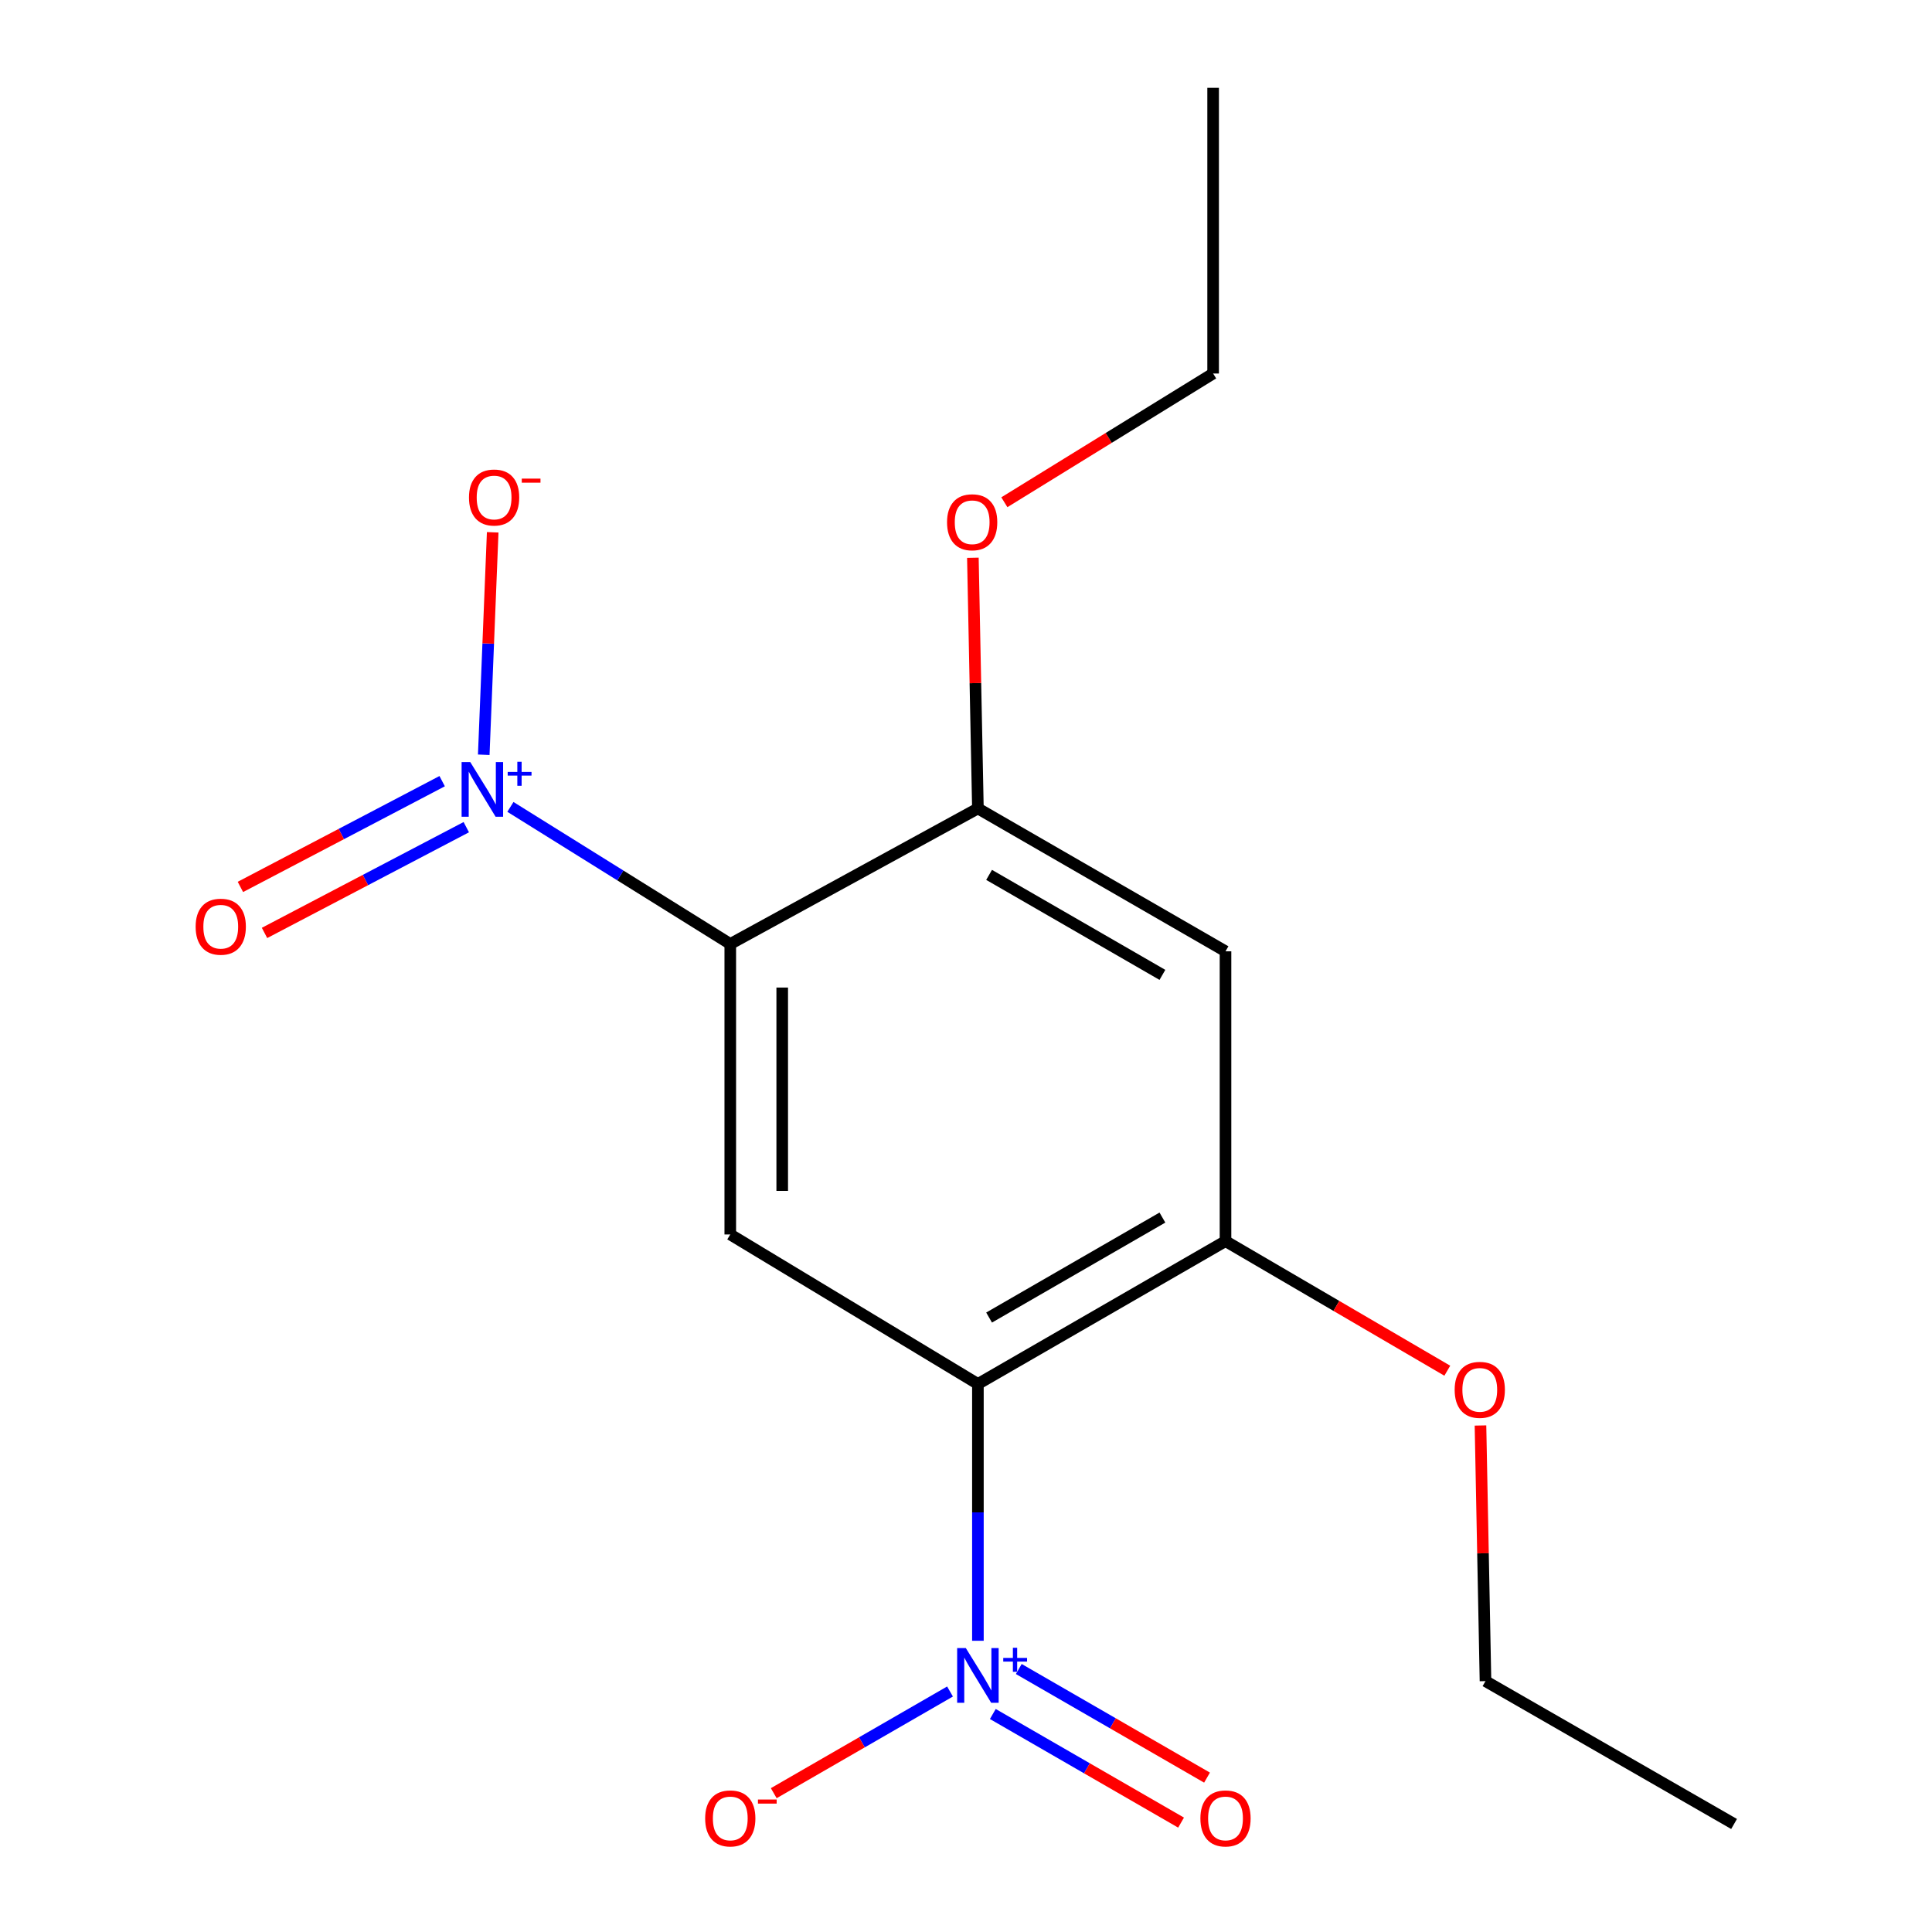 <?xml version='1.0' encoding='iso-8859-1'?>
<svg version='1.1' baseProfile='full'
              xmlns='http://www.w3.org/2000/svg'
                      xmlns:rdkit='http://www.rdkit.org/xml'
                      xmlns:xlink='http://www.w3.org/1999/xlink'
                  xml:space='preserve'
width='1000px' height='1000px' viewBox='0 0 1000 1000'>
<!-- END OF HEADER -->
<rect style='opacity:1.0;fill:#FFFFFF;stroke:none' width='1000' height='1000' x='0' y='0'> </rect>
<path class='bond-1' d='M 377.989,488.602 L 321.088,453.127' style='fill:none;fill-rule:evenodd;stroke:#000000;stroke-width:6px;stroke-linecap:butt;stroke-linejoin:miter;stroke-opacity:1' />
<path class='bond-1' d='M 321.088,453.127 L 264.186,417.653' style='fill:none;fill-rule:evenodd;stroke:#0000FF;stroke-width:6px;stroke-linecap:butt;stroke-linejoin:miter;stroke-opacity:1' />
<path class='bond-3' d='M 377.989,488.602 L 377.989,638.956' style='fill:none;fill-rule:evenodd;stroke:#000000;stroke-width:6px;stroke-linecap:butt;stroke-linejoin:miter;stroke-opacity:1' />
<path class='bond-3' d='M 404.875,511.155 L 404.875,616.403' style='fill:none;fill-rule:evenodd;stroke:#000000;stroke-width:6px;stroke-linecap:butt;stroke-linejoin:miter;stroke-opacity:1' />
<path class='bond-4' d='M 377.989,488.602 L 506.162,418.458' style='fill:none;fill-rule:evenodd;stroke:#000000;stroke-width:6px;stroke-linecap:butt;stroke-linejoin:miter;stroke-opacity:1' />
<path class='bond-0' d='M 506.162,716.344 L 377.989,638.956' style='fill:none;fill-rule:evenodd;stroke:#000000;stroke-width:6px;stroke-linecap:butt;stroke-linejoin:miter;stroke-opacity:1' />
<path class='bond-2' d='M 506.162,716.344 L 506.162,782.803' style='fill:none;fill-rule:evenodd;stroke:#000000;stroke-width:6px;stroke-linecap:butt;stroke-linejoin:miter;stroke-opacity:1' />
<path class='bond-2' d='M 506.162,782.803 L 506.162,849.261' style='fill:none;fill-rule:evenodd;stroke:#0000FF;stroke-width:6px;stroke-linecap:butt;stroke-linejoin:miter;stroke-opacity:1' />
<path class='bond-17' d='M 506.162,716.344 L 634.32,642.407' style='fill:none;fill-rule:evenodd;stroke:#000000;stroke-width:6px;stroke-linecap:butt;stroke-linejoin:miter;stroke-opacity:1' />
<path class='bond-17' d='M 511.95,681.965 L 601.661,630.209' style='fill:none;fill-rule:evenodd;stroke:#000000;stroke-width:6px;stroke-linecap:butt;stroke-linejoin:miter;stroke-opacity:1' />
<path class='bond-8' d='M 250.387,390.657 L 252.703,333.087' style='fill:none;fill-rule:evenodd;stroke:#0000FF;stroke-width:6px;stroke-linecap:butt;stroke-linejoin:miter;stroke-opacity:1' />
<path class='bond-8' d='M 252.703,333.087 L 255.018,275.517' style='fill:none;fill-rule:evenodd;stroke:#FF0000;stroke-width:6px;stroke-linecap:butt;stroke-linejoin:miter;stroke-opacity:1' />
<path class='bond-10' d='M 228.862,404.327 L 176.648,431.699' style='fill:none;fill-rule:evenodd;stroke:#0000FF;stroke-width:6px;stroke-linecap:butt;stroke-linejoin:miter;stroke-opacity:1' />
<path class='bond-10' d='M 176.648,431.699 L 124.433,459.071' style='fill:none;fill-rule:evenodd;stroke:#FF0000;stroke-width:6px;stroke-linecap:butt;stroke-linejoin:miter;stroke-opacity:1' />
<path class='bond-10' d='M 241.345,428.14 L 189.131,455.512' style='fill:none;fill-rule:evenodd;stroke:#0000FF;stroke-width:6px;stroke-linecap:butt;stroke-linejoin:miter;stroke-opacity:1' />
<path class='bond-10' d='M 189.131,455.512 L 136.916,482.884' style='fill:none;fill-rule:evenodd;stroke:#FF0000;stroke-width:6px;stroke-linecap:butt;stroke-linejoin:miter;stroke-opacity:1' />
<path class='bond-7' d='M 491.723,875.521 L 446.106,901.835' style='fill:none;fill-rule:evenodd;stroke:#0000FF;stroke-width:6px;stroke-linecap:butt;stroke-linejoin:miter;stroke-opacity:1' />
<path class='bond-7' d='M 446.106,901.835 L 400.49,928.149' style='fill:none;fill-rule:evenodd;stroke:#FF0000;stroke-width:6px;stroke-linecap:butt;stroke-linejoin:miter;stroke-opacity:1' />
<path class='bond-9' d='M 513.883,887.166 L 562.602,915.273' style='fill:none;fill-rule:evenodd;stroke:#0000FF;stroke-width:6px;stroke-linecap:butt;stroke-linejoin:miter;stroke-opacity:1' />
<path class='bond-9' d='M 562.602,915.273 L 611.32,943.38' style='fill:none;fill-rule:evenodd;stroke:#FF0000;stroke-width:6px;stroke-linecap:butt;stroke-linejoin:miter;stroke-opacity:1' />
<path class='bond-9' d='M 527.319,863.878 L 576.037,891.985' style='fill:none;fill-rule:evenodd;stroke:#0000FF;stroke-width:6px;stroke-linecap:butt;stroke-linejoin:miter;stroke-opacity:1' />
<path class='bond-9' d='M 576.037,891.985 L 624.756,920.092' style='fill:none;fill-rule:evenodd;stroke:#FF0000;stroke-width:6px;stroke-linecap:butt;stroke-linejoin:miter;stroke-opacity:1' />
<path class='bond-6' d='M 506.162,418.458 L 634.32,492.396' style='fill:none;fill-rule:evenodd;stroke:#000000;stroke-width:6px;stroke-linecap:butt;stroke-linejoin:miter;stroke-opacity:1' />
<path class='bond-6' d='M 511.95,452.837 L 601.661,504.594' style='fill:none;fill-rule:evenodd;stroke:#000000;stroke-width:6px;stroke-linecap:butt;stroke-linejoin:miter;stroke-opacity:1' />
<path class='bond-11' d='M 506.162,418.458 L 504.861,353.582' style='fill:none;fill-rule:evenodd;stroke:#000000;stroke-width:6px;stroke-linecap:butt;stroke-linejoin:miter;stroke-opacity:1' />
<path class='bond-11' d='M 504.861,353.582 L 503.56,288.706' style='fill:none;fill-rule:evenodd;stroke:#FF0000;stroke-width:6px;stroke-linecap:butt;stroke-linejoin:miter;stroke-opacity:1' />
<path class='bond-5' d='M 634.32,642.407 L 634.32,492.396' style='fill:none;fill-rule:evenodd;stroke:#000000;stroke-width:6px;stroke-linecap:butt;stroke-linejoin:miter;stroke-opacity:1' />
<path class='bond-12' d='M 634.32,642.407 L 691.72,675.943' style='fill:none;fill-rule:evenodd;stroke:#000000;stroke-width:6px;stroke-linecap:butt;stroke-linejoin:miter;stroke-opacity:1' />
<path class='bond-12' d='M 691.72,675.943 L 749.119,709.48' style='fill:none;fill-rule:evenodd;stroke:#FF0000;stroke-width:6px;stroke-linecap:butt;stroke-linejoin:miter;stroke-opacity:1' />
<path class='bond-13' d='M 519.853,259.964 L 573.883,226.647' style='fill:none;fill-rule:evenodd;stroke:#FF0000;stroke-width:6px;stroke-linecap:butt;stroke-linejoin:miter;stroke-opacity:1' />
<path class='bond-13' d='M 573.883,226.647 L 627.913,193.33' style='fill:none;fill-rule:evenodd;stroke:#000000;stroke-width:6px;stroke-linecap:butt;stroke-linejoin:miter;stroke-opacity:1' />
<path class='bond-14' d='M 766.293,737.834 L 767.59,803.992' style='fill:none;fill-rule:evenodd;stroke:#FF0000;stroke-width:6px;stroke-linecap:butt;stroke-linejoin:miter;stroke-opacity:1' />
<path class='bond-14' d='M 767.59,803.992 L 768.887,870.149' style='fill:none;fill-rule:evenodd;stroke:#000000;stroke-width:6px;stroke-linecap:butt;stroke-linejoin:miter;stroke-opacity:1' />
<path class='bond-16' d='M 627.913,193.33 L 627.913,45.455' style='fill:none;fill-rule:evenodd;stroke:#000000;stroke-width:6px;stroke-linecap:butt;stroke-linejoin:miter;stroke-opacity:1' />
<path class='bond-15' d='M 768.887,870.149 L 897.553,944.087' style='fill:none;fill-rule:evenodd;stroke:#000000;stroke-width:6px;stroke-linecap:butt;stroke-linejoin:miter;stroke-opacity:1' />
<path  class='atom-2' d='M 243.406 394.44
L 252.686 409.44
Q 253.606 410.92, 255.086 413.6
Q 256.566 416.28, 256.646 416.44
L 256.646 394.44
L 260.406 394.44
L 260.406 422.76
L 256.526 422.76
L 246.566 406.36
Q 245.406 404.44, 244.166 402.24
Q 242.966 400.04, 242.606 399.36
L 242.606 422.76
L 238.926 422.76
L 238.926 394.44
L 243.406 394.44
' fill='#0000FF'/>
<path  class='atom-2' d='M 262.782 399.545
L 267.772 399.545
L 267.772 394.291
L 269.989 394.291
L 269.989 399.545
L 275.111 399.545
L 275.111 401.446
L 269.989 401.446
L 269.989 406.726
L 267.772 406.726
L 267.772 401.446
L 262.782 401.446
L 262.782 399.545
' fill='#0000FF'/>
<path  class='atom-3' d='M 499.902 853.032
L 509.182 868.032
Q 510.102 869.512, 511.582 872.192
Q 513.062 874.872, 513.142 875.032
L 513.142 853.032
L 516.902 853.032
L 516.902 881.352
L 513.022 881.352
L 503.062 864.952
Q 501.902 863.032, 500.662 860.832
Q 499.462 858.632, 499.102 857.952
L 499.102 881.352
L 495.422 881.352
L 495.422 853.032
L 499.902 853.032
' fill='#0000FF'/>
<path  class='atom-3' d='M 519.278 858.137
L 524.268 858.137
L 524.268 852.883
L 526.485 852.883
L 526.485 858.137
L 531.607 858.137
L 531.607 860.038
L 526.485 860.038
L 526.485 865.318
L 524.268 865.318
L 524.268 860.038
L 519.278 860.038
L 519.278 858.137
' fill='#0000FF'/>
<path  class='atom-8' d='M 364.989 941.21
Q 364.989 934.41, 368.349 930.61
Q 371.709 926.81, 377.989 926.81
Q 384.269 926.81, 387.629 930.61
Q 390.989 934.41, 390.989 941.21
Q 390.989 948.09, 387.589 952.01
Q 384.189 955.89, 377.989 955.89
Q 371.749 955.89, 368.349 952.01
Q 364.989 948.13, 364.989 941.21
M 377.989 952.69
Q 382.309 952.69, 384.629 949.81
Q 386.989 946.89, 386.989 941.21
Q 386.989 935.65, 384.629 932.85
Q 382.309 930.01, 377.989 930.01
Q 373.669 930.01, 371.309 932.81
Q 368.989 935.61, 368.989 941.21
Q 368.989 946.93, 371.309 949.81
Q 373.669 952.69, 377.989 952.69
' fill='#FF0000'/>
<path  class='atom-8' d='M 392.309 931.432
L 401.997 931.432
L 401.997 933.544
L 392.309 933.544
L 392.309 931.432
' fill='#FF0000'/>
<path  class='atom-9' d='M 242.745 257.504
Q 242.745 250.704, 246.105 246.904
Q 249.465 243.104, 255.745 243.104
Q 262.025 243.104, 265.385 246.904
Q 268.745 250.704, 268.745 257.504
Q 268.745 264.384, 265.345 268.304
Q 261.945 272.184, 255.745 272.184
Q 249.505 272.184, 246.105 268.304
Q 242.745 264.424, 242.745 257.504
M 255.745 268.984
Q 260.065 268.984, 262.385 266.104
Q 264.745 263.184, 264.745 257.504
Q 264.745 251.944, 262.385 249.144
Q 260.065 246.304, 255.745 246.304
Q 251.425 246.304, 249.065 249.104
Q 246.745 251.904, 246.745 257.504
Q 246.745 263.224, 249.065 266.104
Q 251.425 268.984, 255.745 268.984
' fill='#FF0000'/>
<path  class='atom-9' d='M 270.065 247.726
L 279.754 247.726
L 279.754 249.838
L 270.065 249.838
L 270.065 247.726
' fill='#FF0000'/>
<path  class='atom-10' d='M 621.32 941.21
Q 621.32 934.41, 624.68 930.61
Q 628.04 926.81, 634.32 926.81
Q 640.6 926.81, 643.96 930.61
Q 647.32 934.41, 647.32 941.21
Q 647.32 948.09, 643.92 952.01
Q 640.52 955.89, 634.32 955.89
Q 628.08 955.89, 624.68 952.01
Q 621.32 948.13, 621.32 941.21
M 634.32 952.69
Q 638.64 952.69, 640.96 949.81
Q 643.32 946.89, 643.32 941.21
Q 643.32 935.65, 640.96 932.85
Q 638.64 930.01, 634.32 930.01
Q 630 930.01, 627.64 932.81
Q 625.32 935.61, 625.32 941.21
Q 625.32 946.93, 627.64 949.81
Q 630 952.69, 634.32 952.69
' fill='#FF0000'/>
<path  class='atom-11' d='M 101.263 479.66
Q 101.263 472.86, 104.623 469.06
Q 107.983 465.26, 114.263 465.26
Q 120.543 465.26, 123.903 469.06
Q 127.263 472.86, 127.263 479.66
Q 127.263 486.54, 123.863 490.46
Q 120.463 494.34, 114.263 494.34
Q 108.023 494.34, 104.623 490.46
Q 101.263 486.58, 101.263 479.66
M 114.263 491.14
Q 118.583 491.14, 120.903 488.26
Q 123.263 485.34, 123.263 479.66
Q 123.263 474.1, 120.903 471.3
Q 118.583 468.46, 114.263 468.46
Q 109.943 468.46, 107.583 471.26
Q 105.263 474.06, 105.263 479.66
Q 105.263 485.38, 107.583 488.26
Q 109.943 491.14, 114.263 491.14
' fill='#FF0000'/>
<path  class='atom-12' d='M 490.19 270.32
Q 490.19 263.52, 493.55 259.72
Q 496.91 255.92, 503.19 255.92
Q 509.47 255.92, 512.83 259.72
Q 516.19 263.52, 516.19 270.32
Q 516.19 277.2, 512.79 281.12
Q 509.39 285, 503.19 285
Q 496.95 285, 493.55 281.12
Q 490.19 277.24, 490.19 270.32
M 503.19 281.8
Q 507.51 281.8, 509.83 278.92
Q 512.19 276, 512.19 270.32
Q 512.19 264.76, 509.83 261.96
Q 507.51 259.12, 503.19 259.12
Q 498.87 259.12, 496.51 261.92
Q 494.19 264.72, 494.19 270.32
Q 494.19 276.04, 496.51 278.92
Q 498.87 281.8, 503.19 281.8
' fill='#FF0000'/>
<path  class='atom-13' d='M 752.929 719.382
Q 752.929 712.582, 756.289 708.782
Q 759.649 704.982, 765.929 704.982
Q 772.209 704.982, 775.569 708.782
Q 778.929 712.582, 778.929 719.382
Q 778.929 726.262, 775.529 730.182
Q 772.129 734.062, 765.929 734.062
Q 759.689 734.062, 756.289 730.182
Q 752.929 726.302, 752.929 719.382
M 765.929 730.862
Q 770.249 730.862, 772.569 727.982
Q 774.929 725.062, 774.929 719.382
Q 774.929 713.822, 772.569 711.022
Q 770.249 708.182, 765.929 708.182
Q 761.609 708.182, 759.249 710.982
Q 756.929 713.782, 756.929 719.382
Q 756.929 725.102, 759.249 727.982
Q 761.609 730.862, 765.929 730.862
' fill='#FF0000'/>
</svg>
